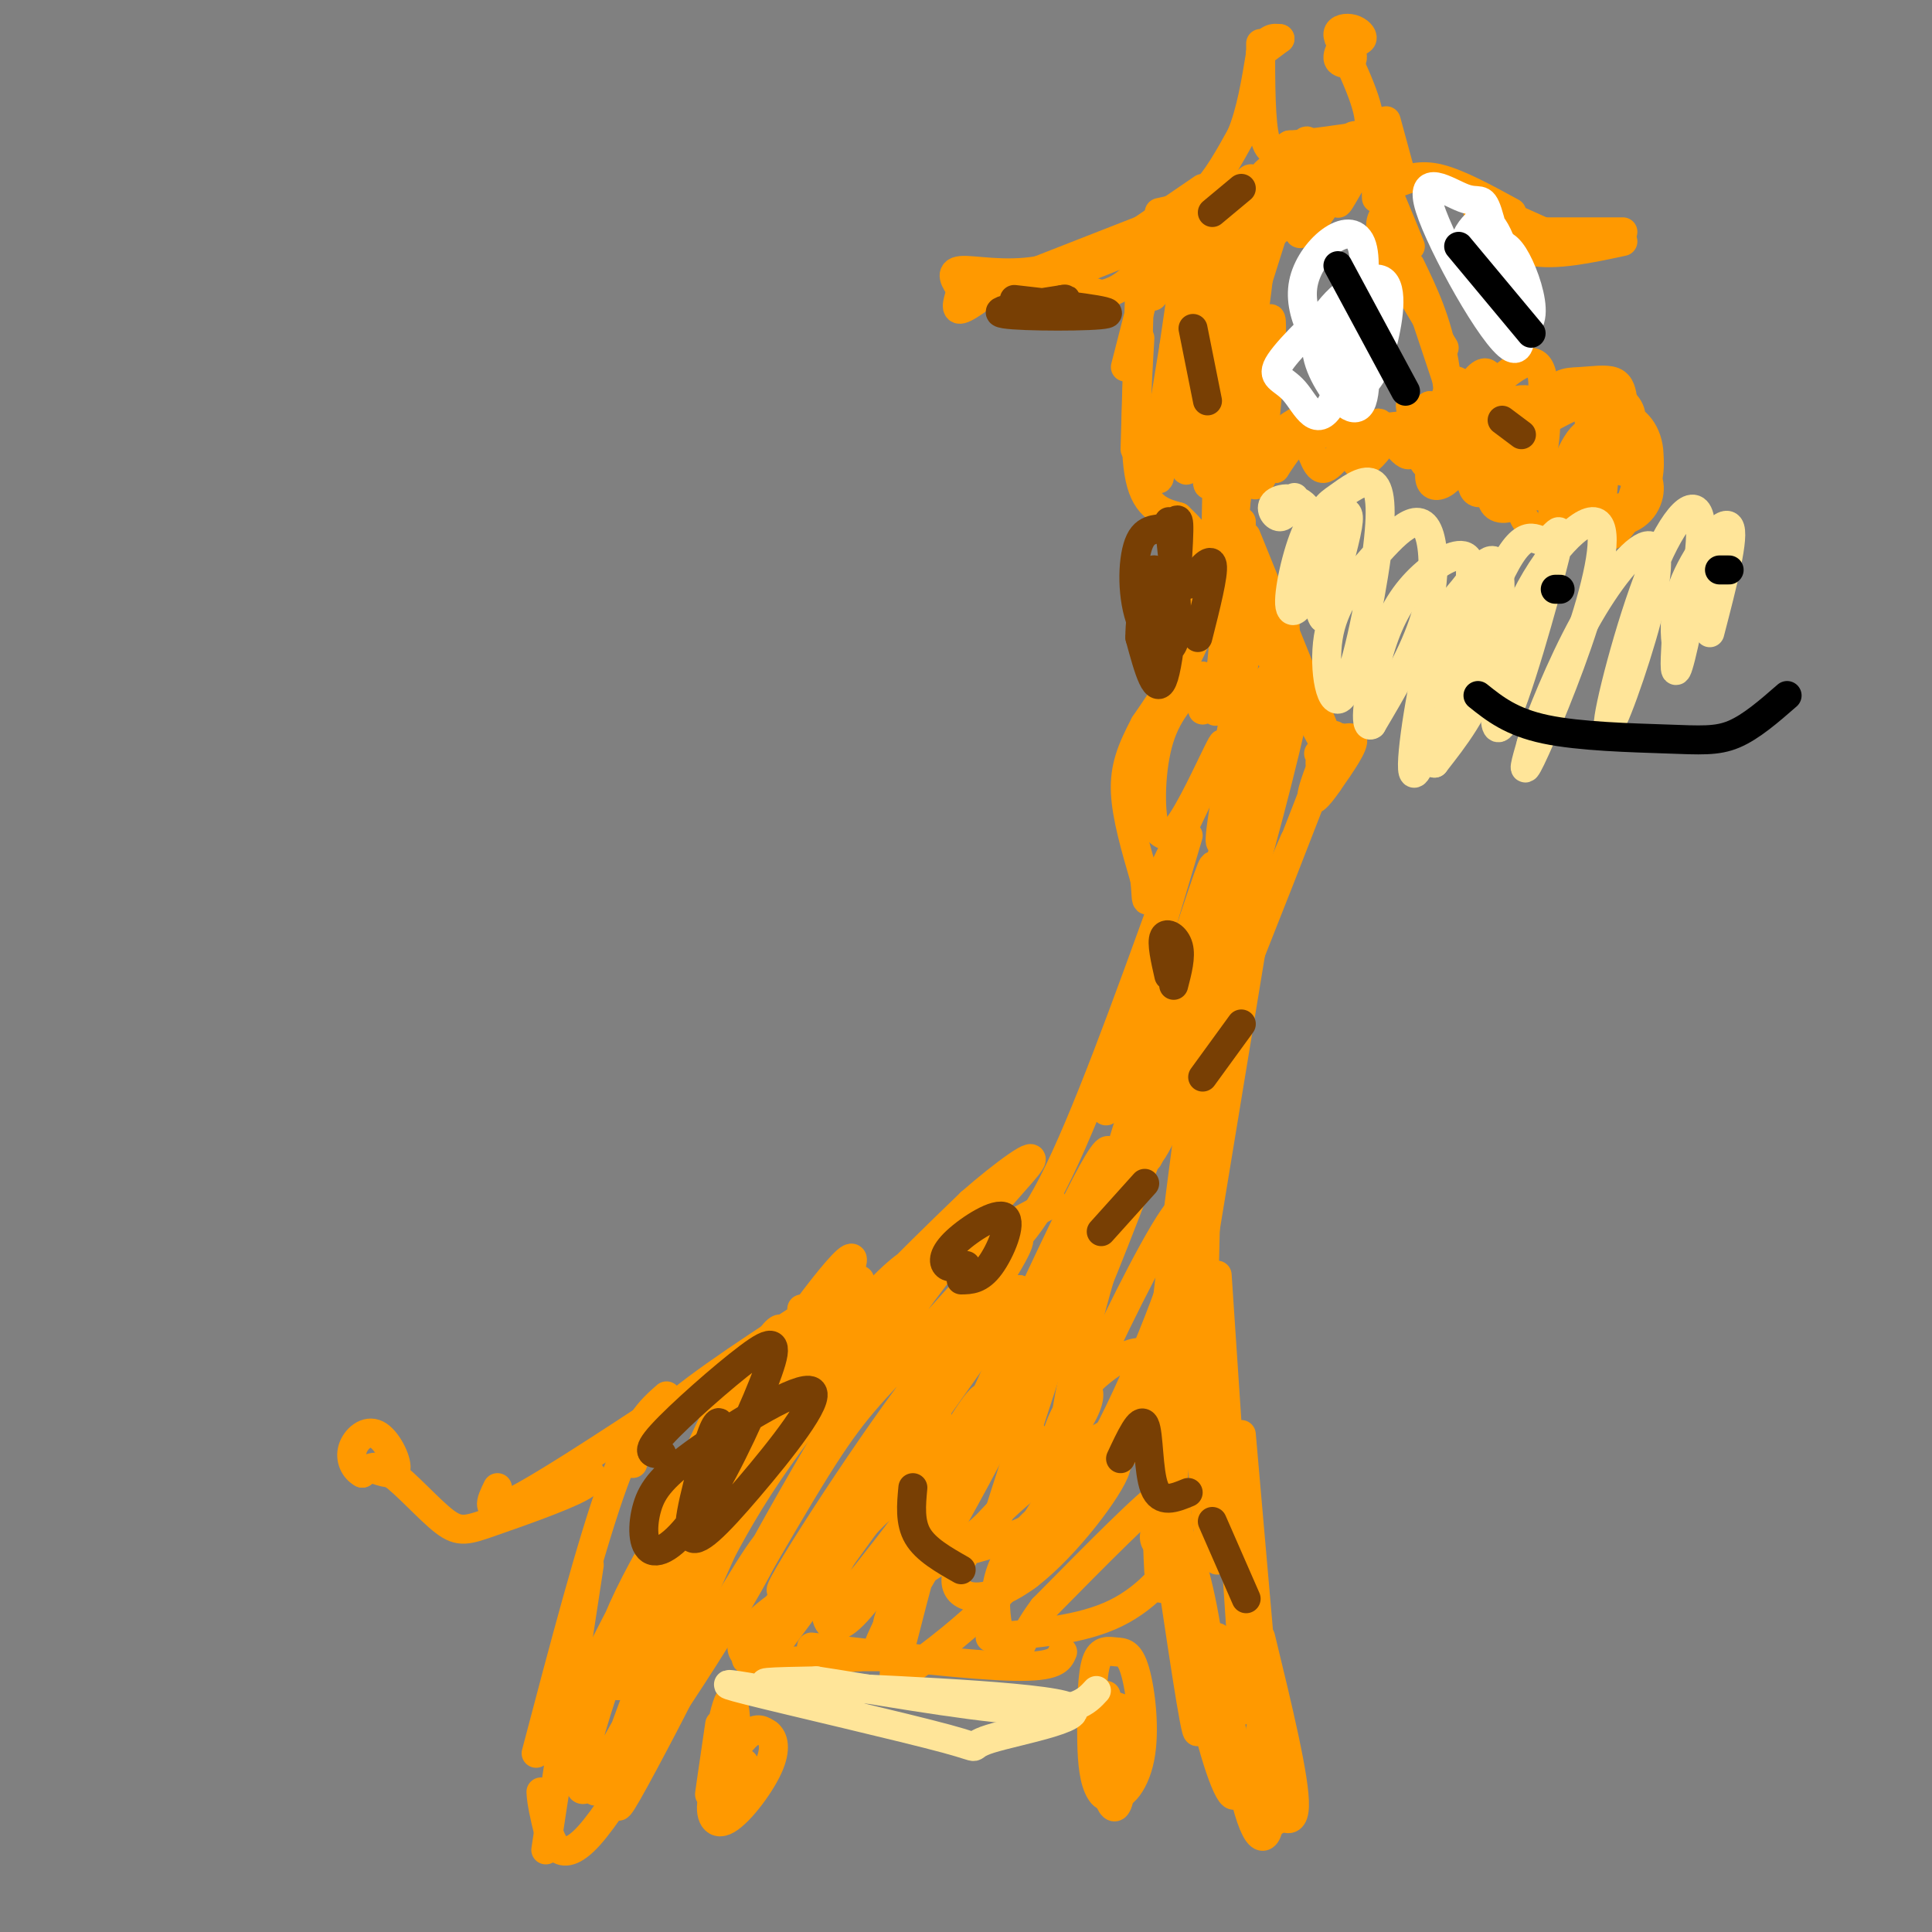 <svg viewBox='0 0 400 400' version='1.1' xmlns='http://www.w3.org/2000/svg' xmlns:xlink='http://www.w3.org/1999/xlink'><rect x="0" y="0" width="400" height="400" fill="#808080" stroke="none"/><g fill='none' stroke='#ff9900' stroke-width='6' stroke-linecap='round' stroke-linejoin='round'><path d='M249,39c0.000,0.000 -19.000,13.000 -19,13'/><path d='M238,47c0.000,0.000 -23.000,9.000 -23,9'/><path d='M215,56c-7.133,1.222 -13.467,-0.222 -16,0c-2.533,0.222 -1.267,2.111 0,4'/><path d='M199,60c-0.444,1.822 -1.556,4.378 0,4c1.556,-0.378 5.778,-3.689 10,-7'/><path d='M209,57c4.833,-0.500 11.917,1.750 19,4'/><path d='M228,61c5.000,-0.833 8.000,-4.917 11,-9'/><path d='M236,51c-7.750,3.083 -15.500,6.167 -18,7c-2.500,0.833 0.250,-0.583 3,-2'/><path d='M221,56c4.833,-2.667 15.417,-8.333 26,-14'/><path d='M240,44c3.083,-0.667 6.167,-1.333 9,-4c2.833,-2.667 5.417,-7.333 8,-12'/><path d='M257,28c2.000,-4.833 3.000,-10.917 4,-17'/><path d='M261,11c1.333,-3.333 2.667,-3.167 4,-3'/><path d='M265,8c0.000,0.000 -2.000,1.500 -4,3'/><path d='M261,9c0.000,8.250 0.000,16.500 1,20c1.000,3.500 3.000,2.250 5,1'/><path d='M267,30c3.500,-0.167 9.750,-1.083 16,-2'/><path d='M283,28c1.833,-3.333 -1.583,-10.667 -5,-18'/><path d='M278,10c-0.088,-2.421 2.193,0.526 2,2c-0.193,1.474 -2.860,1.474 -3,0c-0.140,-1.474 2.246,-4.421 3,-5c0.754,-0.579 -0.123,1.211 -1,3'/><path d='M279,10c-0.748,-0.126 -2.118,-1.941 -2,-3c0.118,-1.059 1.724,-1.362 3,-1c1.276,0.362 2.222,1.389 2,2c-0.222,0.611 -1.611,0.805 -3,1'/><path d='M287,25c0.000,0.000 3.000,11.000 3,11'/><path d='M290,36c0.333,2.000 -0.333,1.500 -1,1'/><path d='M268,40c-6.292,7.256 -12.583,14.512 -13,12c-0.417,-2.512 5.042,-14.792 4,-15c-1.042,-0.208 -8.583,11.655 -10,14c-1.417,2.345 3.292,-4.827 8,-12'/><path d='M257,39c-1.223,1.702 -8.281,11.956 -10,14c-1.719,2.044 1.900,-4.122 3,-8c1.100,-3.878 -0.319,-5.467 -3,-1c-2.681,4.467 -6.623,14.991 -8,17c-1.377,2.009 -0.188,-4.495 1,-11'/><path d='M240,50c-1.000,2.500 -4.000,14.250 -7,26'/><path d='M236,58c0.000,0.000 -1.000,35.000 -1,35'/><path d='M236,70c-0.667,11.417 -1.333,22.833 0,29c1.333,6.167 4.667,7.083 8,8'/><path d='M244,107c2.400,2.311 4.400,4.089 5,8c0.600,3.911 -0.200,9.956 -1,16'/><path d='M248,131c-2.000,5.833 -6.500,12.417 -11,19'/><path d='M237,150c-2.778,5.267 -4.222,8.933 -4,14c0.222,5.067 2.111,11.533 4,18'/><path d='M237,182c0.533,4.356 -0.133,6.244 2,2c2.133,-4.244 7.067,-14.622 12,-25'/><path d='M251,159c2.500,-5.440 2.750,-6.542 1,-3c-1.750,3.542 -5.500,11.726 -8,15c-2.500,3.274 -3.750,1.637 -5,0'/><path d='M239,171c-0.956,-3.422 -0.844,-11.978 1,-18c1.844,-6.022 5.422,-9.511 9,-13'/><path d='M249,140c1.274,0.231 -0.040,7.309 0,7c0.040,-0.309 1.434,-8.006 2,-7c0.566,1.006 0.305,10.716 1,6c0.695,-4.716 2.348,-23.858 4,-43'/><path d='M256,103c-0.333,1.607 -3.167,27.125 -4,22c-0.833,-5.125 0.333,-40.893 1,-54c0.667,-13.107 0.833,-3.554 1,6'/><path d='M254,77c-0.834,8.351 -3.417,26.229 -4,23c-0.583,-3.229 0.836,-27.564 2,-38c1.164,-10.436 2.075,-6.973 1,4c-1.075,10.973 -4.136,29.454 -5,27c-0.864,-2.454 0.467,-25.844 1,-34c0.533,-8.156 0.266,-1.078 0,6'/><path d='M249,65c-1.528,10.606 -5.349,34.121 -5,29c0.349,-5.121 4.867,-38.878 4,-37c-0.867,1.878 -7.118,39.390 -8,42c-0.882,2.610 3.605,-29.683 5,-40c1.395,-10.317 -0.303,1.341 -2,13'/><path d='M243,72c-1.630,10.017 -4.705,28.559 -3,21c1.705,-7.559 8.192,-41.219 10,-42c1.808,-0.781 -1.062,31.316 -3,42c-1.938,10.684 -2.945,-0.047 0,-13c2.945,-12.953 9.841,-28.130 12,-31c2.159,-2.870 -0.421,6.565 -3,16'/><path d='M256,65c-1.526,7.461 -3.842,18.113 -1,10c2.842,-8.113 10.842,-34.992 14,-43c3.158,-8.008 1.474,2.855 -1,9c-2.474,6.145 -5.737,7.573 -9,9'/><path d='M259,50c-1.434,-1.331 -0.519,-9.157 2,-13c2.519,-3.843 6.642,-3.703 7,0c0.358,3.703 -3.048,10.967 -4,11c-0.952,0.033 0.549,-7.166 4,-11c3.451,-3.834 8.852,-4.301 9,-1c0.148,3.301 -4.958,10.372 -7,12c-2.042,1.628 -1.021,-2.186 0,-6'/><path d='M270,42c1.259,-3.132 4.408,-7.960 7,-11c2.592,-3.040 4.628,-4.290 4,-1c-0.628,3.290 -3.920,11.122 -4,12c-0.080,0.878 3.051,-5.198 5,-8c1.949,-2.802 2.717,-2.331 3,0c0.283,2.331 0.081,6.523 0,7c-0.081,0.477 -0.040,-2.762 0,-6'/><path d='M285,35c1.167,1.667 4.083,8.833 7,16'/><path d='M287,44c-1.000,1.167 -2.000,2.333 0,7c2.000,4.667 7.000,12.833 12,21'/><path d='M288,44c0.000,0.000 14.000,42.000 14,42'/><path d='M292,55c2.756,5.711 5.511,11.422 7,20c1.489,8.578 1.711,20.022 1,22c-0.711,1.978 -2.356,-5.511 -4,-13'/><path d='M296,84c-0.250,0.040 1.126,6.640 1,10c-0.126,3.360 -1.755,3.480 -3,0c-1.245,-3.480 -2.107,-10.562 -2,-10c0.107,0.562 1.183,8.767 0,10c-1.183,1.233 -4.624,-4.505 -6,-6c-1.376,-1.495 -0.688,1.252 0,4'/><path d='M286,92c-1.157,1.956 -4.050,4.847 -5,4c-0.950,-0.847 0.044,-5.433 -1,-5c-1.044,0.433 -4.127,5.886 -6,6c-1.873,0.114 -2.535,-5.110 -4,-6c-1.465,-0.890 -3.732,2.555 -6,6'/><path d='M264,97c-1.813,-1.182 -3.345,-7.138 -3,-9c0.345,-1.862 2.568,0.368 2,5c-0.568,4.632 -3.925,11.664 -4,4c-0.075,-7.664 3.134,-30.025 4,-31c0.866,-0.975 -0.610,19.436 -2,28c-1.390,8.564 -2.695,5.282 -4,2'/><path d='M257,96c-0.947,-4.239 -1.316,-15.837 0,-27c1.316,-11.163 4.316,-21.890 4,-16c-0.316,5.890 -3.947,28.397 -5,42c-1.053,13.603 0.474,18.301 2,23'/><path d='M257,108c0.000,6.167 0.000,12.333 1,17c1.000,4.667 3.000,7.833 5,11'/><path d='M258,111c0.000,0.000 17.000,42.000 17,42'/><path d='M266,127c0.083,4.333 0.167,8.667 2,14c1.833,5.333 5.417,11.667 9,18'/><path d='M273,156c2.367,-2.000 4.734,-4.000 5,-3c0.266,1.000 -1.568,5.000 -3,6c-1.432,1.000 -2.463,-1.000 -1,-3c1.463,-2.000 5.418,-4.000 6,-3c0.582,1.000 -2.209,5.000 -5,9'/><path d='M275,162c-1.973,2.914 -4.405,5.699 -3,1c1.405,-4.699 6.648,-16.880 3,-7c-3.648,9.880 -16.185,41.823 -20,51c-3.815,9.177 1.093,-4.411 6,-18'/><path d='M268,174c-5.500,12.667 -11.000,25.333 -14,35c-3.000,9.667 -3.500,16.333 -4,23'/><path d='M259,197c0.000,0.000 -14.000,85.000 -14,85'/><path d='M250,237c-0.667,25.333 -1.333,50.667 -1,65c0.333,14.333 1.667,17.667 3,21'/><path d='M252,264c0.000,0.000 6.000,90.000 6,90'/><path d='M257,297c0.000,0.000 7.000,80.000 7,80'/><path d='M261,339c3.600,14.822 7.200,29.644 7,35c-0.200,5.356 -4.200,1.244 -6,-3c-1.800,-4.244 -1.400,-8.622 -1,-13'/><path d='M261,358c0.481,1.272 2.184,10.952 2,17c-0.184,6.048 -2.257,8.463 -5,-2c-2.743,-10.463 -6.158,-33.805 -6,-34c0.158,-0.195 3.889,22.755 4,30c0.111,7.245 -3.397,-1.216 -6,-12c-2.603,-10.784 -4.302,-23.892 -6,-37'/><path d='M244,320c-0.040,-4.702 2.859,2.042 5,13c2.141,10.958 3.524,26.130 2,25c-1.524,-1.130 -5.955,-18.561 -8,-33c-2.045,-14.439 -1.704,-25.888 0,-16c1.704,9.888 4.773,41.111 5,48c0.227,6.889 -2.386,-10.555 -5,-28'/><path d='M243,329c-1.962,-11.660 -4.366,-26.811 -5,-38c-0.634,-11.189 0.501,-18.415 1,-4c0.499,14.415 0.360,50.472 2,40c1.640,-10.472 5.057,-67.473 5,-73c-0.057,-5.527 -3.588,40.421 -5,53c-1.412,12.579 -0.706,-8.210 0,-29'/><path d='M241,278c1.448,-10.515 5.069,-22.303 7,-31c1.931,-8.697 2.174,-14.303 0,-4c-2.174,10.303 -6.764,36.515 -7,34c-0.236,-2.515 3.882,-33.758 8,-65'/><path d='M249,212c4.500,-21.833 11.750,-43.917 19,-66'/><path d='M268,146c0.813,-1.105 -6.653,29.131 -10,39c-3.347,9.869 -2.574,-0.629 0,-11c2.574,-10.371 6.948,-20.615 9,-27c2.052,-6.385 1.783,-8.911 0,-4c-1.783,4.911 -5.081,17.260 -6,18c-0.919,0.740 0.540,-10.130 2,-21'/><path d='M263,140c-2.133,5.756 -8.467,30.644 -10,34c-1.533,3.356 1.733,-14.822 5,-33'/><path d='M258,141c-0.488,0.464 -4.208,18.125 -4,16c0.208,-2.125 4.345,-24.036 6,-32c1.655,-7.964 0.827,-1.982 0,4'/><path d='M269,87c-2.583,1.500 -5.167,3.000 0,3c5.167,0.000 18.083,-1.500 31,-3'/><path d='M299,87c-1.697,6.641 -3.393,13.282 -3,10c0.393,-3.282 2.876,-16.487 5,-18c2.124,-1.513 3.889,8.667 2,15c-1.889,6.333 -7.432,8.821 -7,4c0.432,-4.821 6.838,-16.949 10,-20c3.162,-3.051 3.081,2.974 3,9'/><path d='M309,87c-0.680,3.944 -3.879,9.303 -6,10c-2.121,0.697 -3.163,-3.267 0,-9c3.163,-5.733 10.532,-13.234 14,-13c3.468,0.234 3.037,8.203 0,15c-3.037,6.797 -8.678,12.421 -11,12c-2.322,-0.421 -1.323,-6.886 0,-11c1.323,-4.114 2.972,-5.877 5,-7c2.028,-1.123 4.437,-1.607 6,-1c1.563,0.607 2.282,2.303 3,4'/><path d='M320,87c0.183,3.476 -0.859,10.165 -3,14c-2.141,3.835 -5.379,4.816 -7,4c-1.621,-0.816 -1.624,-3.428 0,-8c1.624,-4.572 4.874,-11.102 8,-14c3.126,-2.898 6.130,-2.164 8,-1c1.870,1.164 2.608,2.758 3,5c0.392,2.242 0.437,5.134 -2,9c-2.437,3.866 -7.358,8.707 -9,6c-1.642,-2.707 -0.007,-12.963 2,-18c2.007,-5.037 4.387,-4.856 7,-5c2.613,-0.144 5.461,-0.613 7,0c1.539,0.613 1.770,2.306 2,4'/><path d='M336,83c1.055,1.297 2.693,2.541 1,7c-1.693,4.459 -6.715,12.135 -9,14c-2.285,1.865 -1.832,-2.079 -1,-6c0.832,-3.921 2.044,-7.818 4,-10c1.956,-2.182 4.656,-2.649 7,-1c2.344,1.649 4.333,5.414 3,11c-1.333,5.586 -5.986,12.992 -8,13c-2.014,0.008 -1.388,-7.382 -1,-11c0.388,-3.618 0.540,-3.462 2,-3c1.460,0.462 4.230,1.231 7,2'/><path d='M341,99c1.101,2.022 0.354,6.078 -3,8c-3.354,1.922 -9.315,1.709 -9,-2c0.315,-3.709 6.908,-10.914 10,-12c3.092,-1.086 2.685,3.947 2,7c-0.685,3.053 -1.648,4.128 -5,5c-3.352,0.872 -9.094,1.543 -12,2c-2.906,0.457 -2.975,0.700 -2,-3c0.975,-3.700 2.993,-11.343 6,-14c3.007,-2.657 7.004,-0.329 11,2'/><path d='M339,92c1.529,2.656 -0.148,8.295 -1,11c-0.852,2.705 -0.877,2.477 -5,4c-4.123,1.523 -12.343,4.799 -16,2c-3.657,-2.799 -2.751,-11.673 -2,-16c0.751,-4.327 1.346,-4.108 5,-6c3.654,-1.892 10.369,-5.894 13,-4c2.631,1.894 1.180,9.684 -1,13c-2.180,3.316 -5.090,2.158 -8,1'/><path d='M289,38c2.500,-1.000 5.000,-2.000 9,-1c4.000,1.000 9.500,4.000 15,7'/><path d='M295,37c0.000,0.000 29.000,13.000 29,13'/><path d='M306,44c3.000,3.500 6.000,7.000 11,8c5.000,1.000 12.000,-0.500 19,-2'/><path d='M319,48c0.000,0.000 17.000,0.000 17,0'/></g>
<g fill='none' stroke='#ffe599' stroke-width='6' stroke-linecap='round' stroke-linejoin='round'><path d='M268,103c-0.953,1.987 -1.905,3.973 -3,4c-1.095,0.027 -2.332,-1.907 -1,-3c1.332,-1.093 5.234,-1.346 7,2c1.766,3.346 1.395,10.291 0,15c-1.395,4.709 -3.813,7.182 -4,4c-0.187,-3.182 1.857,-12.018 4,-16c2.143,-3.982 4.385,-3.111 6,-3c1.615,0.111 2.604,-0.540 2,3c-0.604,3.540 -2.802,11.270 -5,19'/><path d='M274,128c-1.140,-0.503 -1.490,-11.261 -1,-17c0.490,-5.739 1.820,-6.458 4,-8c2.180,-1.542 5.210,-3.907 7,-3c1.790,0.907 2.340,5.087 1,15c-1.340,9.913 -4.569,25.559 -7,29c-2.431,3.441 -4.062,-5.322 -3,-12c1.062,-6.678 4.818,-11.270 8,-15c3.182,-3.730 5.791,-6.598 8,-8c2.209,-1.402 4.018,-1.339 5,2c0.982,3.339 1.138,9.954 -1,17c-2.138,7.046 -6.569,14.523 -11,22'/><path d='M284,150c-1.754,1.243 -0.639,-6.650 1,-13c1.639,-6.350 3.801,-11.156 7,-15c3.199,-3.844 7.433,-6.728 10,-7c2.567,-0.272 3.467,2.066 1,13c-2.467,10.934 -8.300,30.465 -10,32c-1.700,1.535 0.732,-14.926 3,-24c2.268,-9.074 4.371,-10.762 7,-14c2.629,-3.238 5.785,-8.026 7,-5c1.215,3.026 0.490,13.864 -2,22c-2.490,8.136 -6.745,13.568 -11,19'/><path d='M297,158c1.002,-5.878 9.007,-30.075 14,-40c4.993,-9.925 6.973,-5.580 9,-6c2.027,-0.420 4.101,-5.606 2,3c-2.101,8.606 -8.376,31.002 -11,35c-2.624,3.998 -1.598,-10.404 3,-22c4.598,-11.596 12.769,-20.387 16,-20c3.231,0.387 1.524,9.950 -2,21c-3.524,11.050 -8.864,23.586 -11,28c-2.136,4.414 -1.068,0.707 0,-3'/><path d='M317,154c1.744,-5.039 6.106,-16.138 11,-25c4.894,-8.862 10.322,-15.489 13,-16c2.678,-0.511 2.605,5.093 0,15c-2.605,9.907 -7.742,24.116 -8,22c-0.258,-2.116 4.364,-20.557 9,-32c4.636,-11.443 9.287,-15.889 10,-10c0.713,5.889 -2.510,22.111 -4,28c-1.490,5.889 -1.245,1.444 -1,-3'/><path d='M347,133c-0.286,-2.488 -0.500,-7.208 2,-13c2.500,-5.792 7.714,-12.655 9,-11c1.286,1.655 -1.357,11.827 -4,22'/></g>
<g fill='none' stroke='#ff9900' stroke-width='6' stroke-linecap='round' stroke-linejoin='round'><path d='M246,173c0.000,0.000 -17.000,57.000 -17,57'/><path d='M242,184c-8.667,24.000 -17.333,48.000 -24,61c-6.667,13.000 -11.333,15.000 -16,17'/><path d='M218,249c-15.167,8.167 -30.333,16.333 -39,20c-8.667,3.667 -10.833,2.833 -13,2'/><path d='M178,265c-14.583,9.333 -29.167,18.667 -37,25c-7.833,6.333 -8.917,9.667 -10,13'/><path d='M138,289c-3.250,2.833 -6.500,5.667 -11,18c-4.500,12.333 -10.250,34.167 -16,56'/><path d='M122,324c0.000,0.000 -9.000,59.000 -9,59'/><path d='M112,371c0.067,1.115 0.134,2.230 1,6c0.866,3.770 2.531,10.196 9,3c6.469,-7.196 17.742,-28.014 19,-30c1.258,-1.986 -7.498,14.861 -11,21c-3.502,6.139 -1.751,1.569 0,-3'/><path d='M130,368c5.400,-9.960 18.900,-33.361 25,-43c6.100,-9.639 4.799,-5.515 0,3c-4.799,8.515 -13.098,21.422 -19,30c-5.902,8.578 -9.407,12.826 -7,4c2.407,-8.826 10.728,-30.727 19,-47c8.272,-16.273 16.496,-26.920 11,-14c-5.496,12.920 -24.713,49.406 -32,63c-7.287,13.594 -2.643,4.297 2,-5'/><path d='M129,359c4.295,-11.625 14.031,-38.188 23,-57c8.969,-18.812 17.171,-29.872 10,-12c-7.171,17.872 -29.716,64.677 -38,77c-8.284,12.323 -2.307,-9.836 7,-34c9.307,-24.164 21.945,-50.333 22,-48c0.055,2.333 -12.472,33.166 -25,64'/><path d='M128,349c4.347,-7.954 27.714,-59.837 28,-64c0.286,-4.163 -22.508,39.396 -33,60c-10.492,20.604 -8.683,18.252 -1,3c7.683,-15.252 21.238,-43.405 30,-59c8.762,-15.595 12.730,-18.634 7,-6c-5.730,12.634 -21.158,40.940 -28,52c-6.842,11.060 -5.098,4.874 -2,-2c3.098,-6.874 7.549,-14.437 12,-22'/><path d='M141,311c5.129,-8.919 11.953,-20.218 21,-33c9.047,-12.782 20.318,-27.048 11,-9c-9.318,18.048 -39.226,68.408 -42,73c-2.774,4.592 21.586,-36.585 38,-59c16.414,-22.415 24.884,-26.068 21,-19c-3.884,7.068 -20.121,24.858 -31,41c-10.879,16.142 -16.401,30.636 -15,28c1.401,-2.636 9.723,-22.402 17,-36c7.277,-13.598 13.508,-21.028 20,-28c6.492,-6.972 13.246,-13.486 20,-20'/><path d='M201,249c7.028,-6.165 14.596,-11.576 12,-8c-2.596,3.576 -15.358,16.139 -30,38c-14.642,21.861 -31.165,53.021 -33,57c-1.835,3.979 11.019,-19.223 19,-32c7.981,-12.777 11.089,-15.128 21,-26c9.911,-10.872 26.626,-30.265 19,-17c-7.626,13.265 -39.592,59.187 -46,67c-6.408,7.813 12.740,-22.482 25,-39c12.260,-16.518 17.630,-19.259 23,-22'/><path d='M211,267c-8.970,14.203 -42.895,60.712 -53,73c-10.105,12.288 3.611,-9.644 16,-26c12.389,-16.356 23.451,-27.134 19,-19c-4.451,8.134 -24.415,35.181 -31,44c-6.585,8.819 0.207,-0.591 7,-10'/><path d='M169,329c-0.667,-0.952 -5.833,1.667 -10,5c-4.167,3.333 -7.333,7.381 -4,9c3.333,1.619 13.167,0.810 23,0'/><path d='M178,343c5.000,0.000 6.000,0.000 7,0'/><path d='M168,341c16.667,1.917 33.333,3.833 42,4c8.667,0.167 9.333,-1.417 10,-3'/><path d='M205,339c9.453,-0.766 18.906,-1.531 26,-5c7.094,-3.469 11.829,-9.641 12,-12c0.171,-2.359 -4.223,-0.904 -4,-4c0.223,-3.096 5.064,-10.742 2,-9c-3.064,1.742 -14.032,12.871 -25,24'/><path d='M216,333c-5.132,6.748 -5.461,11.618 -7,10c-1.539,-1.618 -4.289,-9.722 -2,-17c2.289,-7.278 9.618,-13.728 11,-13c1.382,0.728 -3.182,8.634 -10,16c-6.818,7.366 -15.890,14.190 -20,17c-4.110,2.810 -3.259,1.604 -1,-7c2.259,-8.604 5.925,-24.605 12,-37c6.075,-12.395 14.559,-21.183 11,-12c-3.559,9.183 -19.160,36.338 -25,46c-5.840,9.662 -1.920,1.831 2,-6'/><path d='M187,330c11.662,-22.684 39.819,-76.393 38,-72c-1.819,4.393 -33.612,66.887 -40,77c-6.388,10.113 12.628,-32.155 26,-61c13.372,-28.845 21.100,-44.266 18,-31c-3.100,13.266 -17.029,55.219 -21,67c-3.971,11.781 2.014,-6.609 8,-25'/><path d='M216,285c10.079,-25.320 31.277,-76.121 30,-70c-1.277,6.121 -25.030,69.165 -25,63c0.030,-6.165 23.843,-81.539 29,-96c5.157,-14.461 -8.342,31.991 -12,49c-3.658,17.009 2.526,4.574 5,-2c2.474,-6.574 1.237,-7.287 0,-8'/><path d='M243,221c4.313,-19.014 15.095,-62.548 14,-59c-1.095,3.548 -14.068,54.179 -18,71c-3.932,16.821 1.179,-0.167 7,-21c5.821,-20.833 12.354,-45.512 7,-30c-5.354,15.512 -22.595,71.215 -29,96c-6.405,24.785 -1.973,18.653 0,15c1.973,-3.653 1.486,-4.826 1,-6'/><path d='M225,287c3.938,-8.924 13.282,-28.234 18,-35c4.718,-6.766 4.810,-0.989 0,13c-4.810,13.989 -14.523,36.190 -20,42c-5.477,5.810 -6.720,-4.771 -3,-13c3.720,-8.229 12.401,-14.104 16,-14c3.599,0.104 2.116,6.188 2,9c-0.116,2.812 1.134,2.352 -4,10c-5.134,7.648 -16.651,23.405 -21,27c-4.349,3.595 -1.528,-4.973 1,-10c2.528,-5.027 4.764,-6.514 7,-8'/><path d='M221,308c4.171,-3.388 11.098,-7.859 10,-4c-1.098,3.859 -10.222,16.049 -18,22c-7.778,5.951 -14.212,5.662 -15,2c-0.788,-3.662 4.069,-10.699 11,-17c6.931,-6.301 15.937,-11.867 20,-14c4.063,-2.133 3.184,-0.834 1,3c-2.184,3.834 -5.674,10.201 -14,15c-8.326,4.799 -21.490,8.029 -26,7c-4.510,-1.029 -0.368,-6.315 3,-11c3.368,-4.685 5.962,-8.767 9,-11c3.038,-2.233 6.519,-2.616 10,-3'/><path d='M212,297c2.342,-0.259 3.197,0.594 2,4c-1.197,3.406 -4.444,9.366 -9,14c-4.556,4.634 -10.419,7.940 -15,11c-4.581,3.060 -7.880,5.872 -6,0c1.880,-5.872 8.940,-20.428 14,-29c5.060,-8.572 8.121,-11.162 3,-1c-5.121,10.162 -18.424,33.074 -25,39c-6.576,5.926 -6.424,-5.135 -1,-14c5.424,-8.865 16.121,-15.533 19,-16c2.879,-0.467 -2.061,5.266 -7,11'/><path d='M187,316c-3.667,5.000 -9.333,12.000 -15,19'/><path d='M149,357c-1.236,8.439 -2.472,16.877 -2,14c0.472,-2.877 2.654,-17.070 4,-19c1.346,-1.930 1.858,8.403 1,15c-0.858,6.597 -3.086,9.459 -4,9c-0.914,-0.459 -0.515,-4.239 1,-8c1.515,-3.761 4.147,-7.503 6,-9c1.853,-1.497 2.926,-0.748 4,0'/><path d='M159,359c1.104,0.855 1.865,2.991 0,7c-1.865,4.009 -6.356,9.889 -9,11c-2.644,1.111 -3.443,-2.547 -2,-6c1.443,-3.453 5.126,-6.701 6,-6c0.874,0.701 -1.063,5.350 -3,10'/><path d='M229,351c0.731,7.881 1.461,15.762 1,19c-0.461,3.238 -2.115,1.834 -3,-1c-0.885,-2.834 -1.002,-7.098 -1,-12c0.002,-4.902 0.123,-10.442 1,-13c0.877,-2.558 2.512,-2.135 4,-2c1.488,0.135 2.831,-0.017 4,4c1.169,4.017 2.164,12.203 1,18c-1.164,5.797 -4.487,9.203 -6,7c-1.513,-2.203 -1.215,-10.016 -1,-14c0.215,-3.984 0.347,-4.138 1,-4c0.653,0.138 1.826,0.569 3,1'/><path d='M233,354c0.274,5.488 -0.542,18.708 -2,20c-1.458,1.292 -3.560,-9.345 -4,-13c-0.440,-3.655 0.780,-0.327 2,3'/></g>
<g fill='none' stroke='#ffe599' stroke-width='6' stroke-linecap='round' stroke-linejoin='round'><path d='M159,350c-6.302,-1.084 -12.603,-2.168 -4,0c8.603,2.168 32.112,7.586 41,10c8.888,2.414 3.156,1.822 9,0c5.844,-1.822 23.266,-4.875 15,-7c-8.266,-2.125 -42.219,-3.321 -55,-4c-12.781,-0.679 -4.391,-0.839 4,-1'/><path d='M169,348c9.244,1.356 30.356,5.244 42,6c11.644,0.756 13.822,-1.622 16,-4'/></g>
<g fill='none' stroke='#ff9900' stroke-width='6' stroke-linecap='round' stroke-linejoin='round'><path d='M138,291c-13.083,8.583 -26.167,17.167 -32,20c-5.833,2.833 -4.417,-0.083 -3,-3'/><path d='M121,304c1.391,0.978 2.781,1.955 -1,4c-3.781,2.045 -12.735,5.156 -18,7c-5.265,1.844 -6.841,2.419 -10,0c-3.159,-2.419 -7.903,-7.834 -11,-10c-3.097,-2.166 -4.549,-1.083 -6,0'/><path d='M75,305c-1.604,-0.839 -2.616,-2.936 -2,-5c0.616,-2.064 2.858,-4.094 5,-3c2.142,1.094 4.183,5.313 4,7c-0.183,1.687 -2.592,0.844 -5,0'/></g>
<g fill='none' stroke='#783f04' stroke-width='6' stroke-linecap='round' stroke-linejoin='round'><path d='M137,301c-1.834,0.019 -3.668,0.037 0,-4c3.668,-4.037 12.839,-12.131 18,-16c5.161,-3.869 6.313,-3.513 4,3c-2.313,6.513 -8.090,19.183 -13,27c-4.910,7.817 -8.954,10.780 -11,10c-2.046,-0.780 -2.094,-5.304 -1,-9c1.094,-3.696 3.329,-6.565 11,-12c7.671,-5.435 20.778,-13.436 23,-12c2.222,1.436 -6.440,12.310 -13,20c-6.560,7.690 -11.017,12.197 -12,10c-0.983,-2.197 1.509,-11.099 4,-20'/><path d='M147,298c1.244,-4.089 2.356,-4.311 2,-2c-0.356,2.311 -2.178,7.156 -4,12'/><path d='M200,262c-1.600,0.340 -3.199,0.679 -4,0c-0.801,-0.679 -0.802,-2.378 2,-5c2.802,-2.622 8.408,-6.167 10,-5c1.592,1.167 -0.831,7.048 -3,10c-2.169,2.952 -4.085,2.976 -6,3'/><path d='M242,202c-0.778,-3.422 -1.556,-6.844 -1,-8c0.556,-1.156 2.444,-0.044 3,2c0.556,2.044 -0.222,5.022 -1,8'/><path d='M246,121c2.333,-2.917 4.667,-5.833 5,-4c0.333,1.833 -1.333,8.417 -3,15'/><path d='M232,302c2.044,-4.378 4.089,-8.756 5,-7c0.911,1.756 0.689,9.644 2,13c1.311,3.356 4.156,2.178 7,1'/><path d='M251,315c0.000,0.000 7.000,16.000 7,16'/><path d='M189,308c-0.333,3.583 -0.667,7.167 1,10c1.667,2.833 5.333,4.917 9,7'/><path d='M228,255c0.000,0.000 9.000,-10.000 9,-10'/><path d='M249,223c0.000,0.000 8.000,-11.000 8,-11'/><path d='M247,68c0.000,0.000 3.000,15.000 3,15'/><path d='M311,87c0.000,0.000 4.000,3.000 4,3'/><path d='M257,39c0.000,0.000 -6.000,5.000 -6,5'/><path d='M210,62c10.622,1.200 21.244,2.400 19,3c-2.244,0.600 -17.356,0.600 -21,0c-3.644,-0.600 4.178,-1.800 12,-3'/><path d='M220,62c1.667,-0.333 -0.167,0.333 -2,1'/><path d='M242,108c1.172,10.661 2.344,21.322 1,25c-1.344,3.678 -5.205,0.373 -7,-5c-1.795,-5.373 -1.525,-12.816 0,-16c1.525,-3.184 4.306,-2.111 6,-3c1.694,-0.889 2.302,-3.739 2,3c-0.302,6.739 -1.515,23.068 -3,28c-1.485,4.932 -3.243,-1.534 -5,-8'/><path d='M236,132c-0.111,-5.333 2.111,-14.667 3,-14c0.889,0.667 0.444,11.333 0,22'/></g>
<g fill='none' stroke='#ffffff' stroke-width='6' stroke-linecap='round' stroke-linejoin='round'><path d='M278,79c-4.871,-7.101 -9.741,-14.203 -8,-21c1.741,-6.797 10.095,-13.291 12,-7c1.905,6.291 -2.638,25.365 -6,32c-3.362,6.635 -5.542,0.830 -8,-2c-2.458,-2.830 -5.195,-2.686 -3,-6c2.195,-3.314 9.322,-10.084 13,-13c3.678,-2.916 3.908,-1.976 4,-1c0.092,0.976 0.046,1.988 0,3'/><path d='M282,64c0.357,4.847 1.251,15.466 0,19c-1.251,3.534 -4.646,-0.016 -7,-4c-2.354,-3.984 -3.668,-8.401 -1,-13c2.668,-4.599 9.317,-9.381 12,-8c2.683,1.381 1.398,8.925 0,14c-1.398,5.075 -2.911,7.680 -5,8c-2.089,0.320 -4.755,-1.645 -6,-4c-1.245,-2.355 -1.070,-5.102 0,-7c1.070,-1.898 3.035,-2.949 5,-4'/><path d='M280,65c0.833,-0.667 0.417,-0.333 0,0'/><path d='M312,62c-3.369,-3.236 -6.738,-6.472 -8,-9c-1.262,-2.528 -0.416,-4.348 1,-6c1.416,-1.652 3.402,-3.135 6,4c2.598,7.135 5.807,22.887 2,21c-3.807,-1.887 -14.629,-21.413 -17,-29c-2.371,-7.587 3.708,-3.235 7,-2c3.292,1.235 3.798,-0.647 5,3c1.202,3.647 3.101,12.824 5,22'/><path d='M313,66c1.230,4.558 1.805,4.953 0,3c-1.805,-1.953 -5.988,-6.255 -7,-10c-1.012,-3.745 1.149,-6.935 3,-8c1.851,-1.065 3.393,-0.007 5,3c1.607,3.007 3.279,7.963 3,11c-0.279,3.037 -2.508,4.153 -4,4c-1.492,-0.153 -2.246,-1.577 -3,-3'/></g>
<g fill='none' stroke='#000000' stroke-width='6' stroke-linecap='round' stroke-linejoin='round'><path d='M277,55c0.000,0.000 14.000,26.000 14,26'/><path d='M302,51c0.000,0.000 15.000,18.000 15,18'/><path d='M306,144c3.440,2.750 6.881,5.500 14,7c7.119,1.500 17.917,1.750 25,2c7.083,0.250 10.452,0.500 14,-1c3.548,-1.500 7.274,-4.750 11,-8'/><path d='M322,122c0.000,0.000 1.000,0.000 1,0'/><path d='M358,118c0.000,0.000 -2.000,0.000 -2,0'/></g>
</svg>
